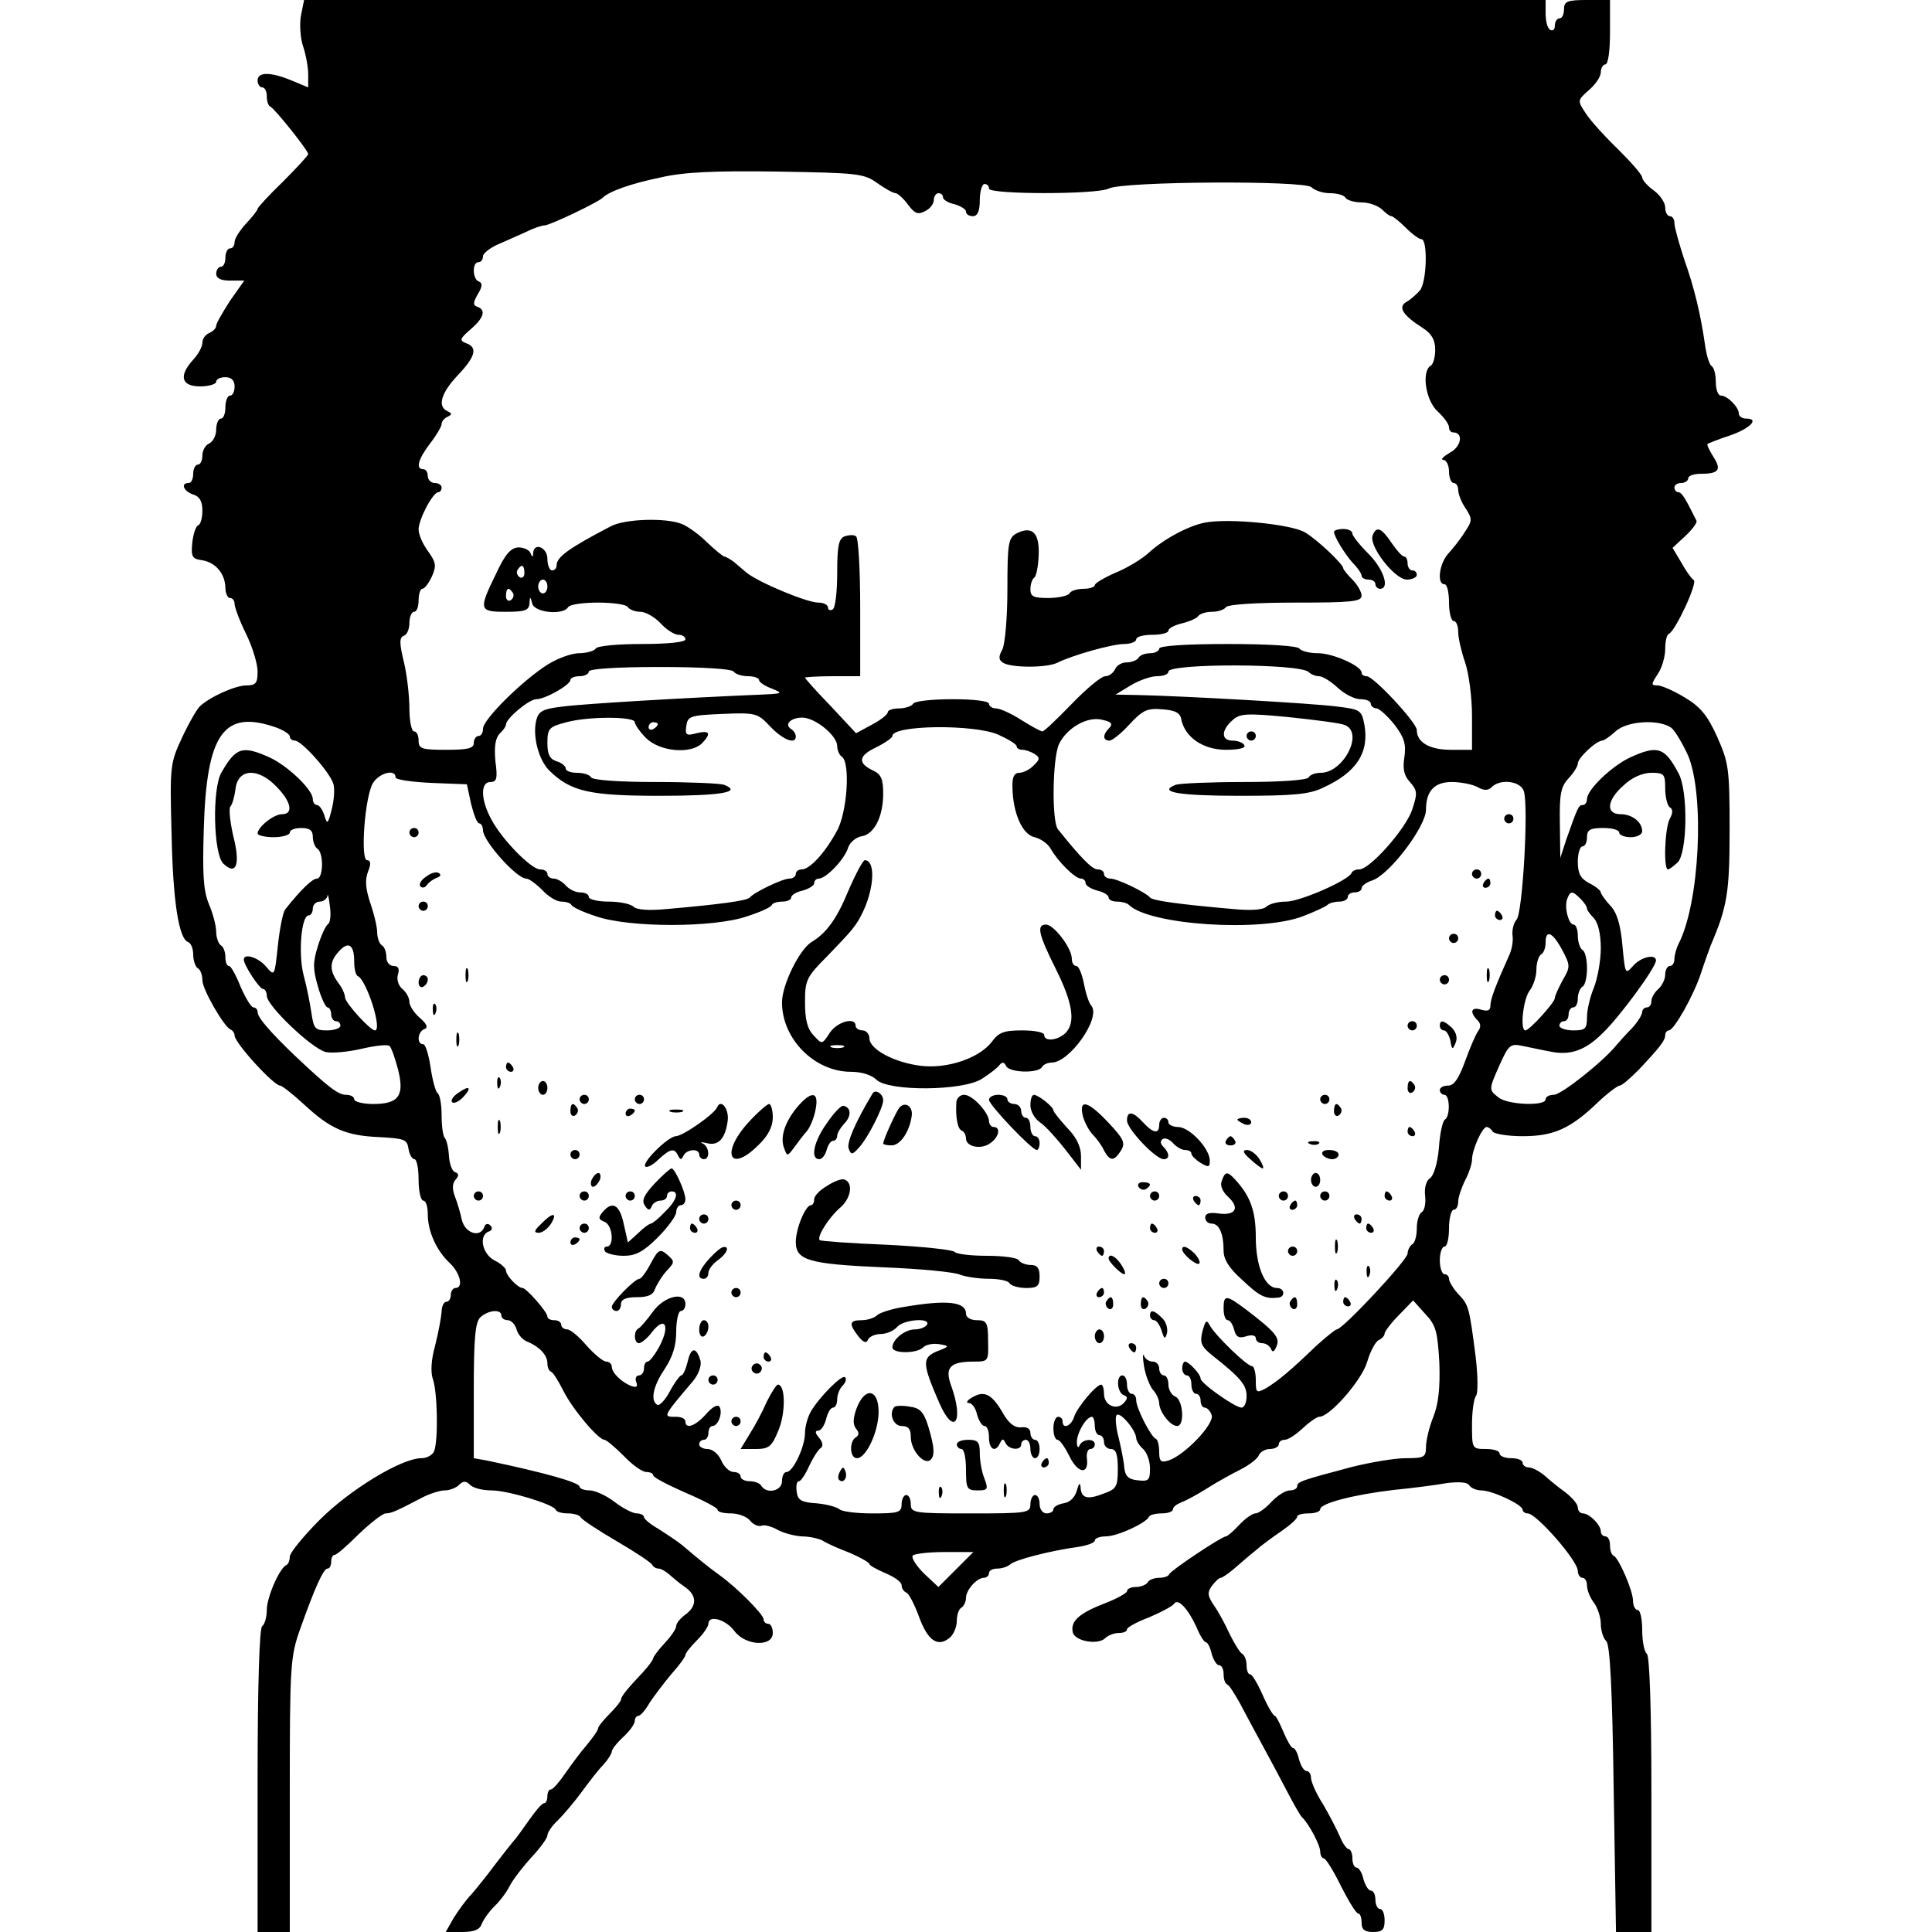 <?xml version="1.0" standalone="no"?>
<!DOCTYPE svg PUBLIC "-//W3C//DTD SVG 20010904//EN"
 "http://www.w3.org/TR/2001/REC-SVG-20010904/DTD/svg10.dtd">
<svg version="1.0" xmlns="http://www.w3.org/2000/svg"
 width="420pt" height="420pt" viewBox="0 0 420 420"
 preserveAspectRatio="xMidYMid meet">
<g transform="translate(0,420) scale(0.1,-0.1)"
fill="#000000" stroke="none">
<path d="M654 4165 c-3 -19 -1 -49 5 -66 6 -18 11 -45 11 -61 l0 -28 -36 15
c-46 19 -74 19 -74 0 0 -8 5 -15 10 -15 6 0 10 -9 10 -19 0 -11 3 -21 8 -23 9
-4 82 -95 82 -103 0 -3 -25 -30 -55 -60 -30 -29 -55 -56 -55 -59 0 -3 -11 -17
-25 -32 -14 -15 -25 -33 -25 -40 0 -8 -4 -14 -10 -14 -5 0 -10 -9 -10 -20 0
-11 -4 -20 -10 -20 -5 0 -10 -7 -10 -15 0 -10 10 -15 30 -15 l31 0 -31 -44
c-16 -25 -30 -49 -30 -54 0 -6 -7 -12 -15 -16 -8 -3 -15 -12 -15 -21 0 -9 -9
-25 -20 -37 -32 -35 -26 -58 15 -58 19 0 35 5 35 10 0 6 9 10 20 10 13 0 20
-7 20 -20 0 -11 -4 -20 -10 -20 -5 0 -10 -11 -10 -25 0 -14 -4 -25 -10 -25 -5
0 -10 -11 -10 -24 0 -13 -7 -26 -15 -30 -8 -3 -15 -15 -15 -26 0 -11 -4 -20
-10 -20 -5 0 -10 -9 -10 -20 0 -11 -4 -20 -10 -20 -18 0 -11 -18 10 -25 14 -4
20 -15 20 -35 0 -16 -4 -30 -9 -32 -5 -1 -11 -19 -13 -38 -3 -31 0 -35 22 -38
29 -5 49 -29 50 -59 0 -13 5 -23 10 -23 6 0 10 -6 10 -13 0 -7 11 -37 25 -65
14 -29 25 -65 25 -82 0 -25 -4 -30 -24 -30 -24 0 -78 -24 -101 -45 -6 -5 -24
-36 -39 -68 -26 -56 -27 -61 -23 -210 3 -149 16 -228 36 -235 6 -2 11 -14 11
-27 0 -13 5 -27 10 -30 6 -3 10 -15 10 -26 0 -20 47 -101 61 -107 5 -2 9 -8 9
-13 0 -16 85 -109 99 -109 4 0 27 -18 52 -41 57 -53 91 -68 164 -71 54 -3 60
-5 63 -25 2 -13 8 -23 13 -23 5 0 9 -20 9 -45 0 -25 5 -45 10 -45 6 0 10 -13
10 -30 0 -37 19 -79 48 -106 23 -22 30 -54 12 -54 -5 0 -10 -7 -10 -15 0 -8
-4 -15 -10 -15 -5 0 -10 -10 -10 -22 -1 -13 -7 -45 -14 -73 -9 -32 -10 -58 -5
-73 10 -27 12 -132 3 -156 -3 -9 -16 -16 -28 -16 -43 0 -155 -68 -221 -134
-36 -36 -65 -72 -65 -80 0 -8 -3 -16 -7 -18 -15 -6 -43 -70 -43 -98 0 -16 -5
-32 -10 -35 -6 -4 -10 -127 -10 -336 l0 -329 35 0 35 0 0 298 c0 284 1 300 23
362 31 87 50 130 59 130 5 0 8 7 8 15 0 8 3 15 8 15 4 0 27 20 52 45 25 24 51
44 58 45 12 0 22 4 79 34 17 9 40 16 50 16 10 0 24 5 31 12 9 9 15 9 24 0 7
-7 27 -12 46 -12 36 0 135 -30 140 -42 2 -5 14 -8 27 -8 13 0 25 -4 27 -8 2
-5 37 -28 78 -52 41 -24 76 -47 78 -52 2 -4 8 -8 14 -8 5 0 15 -6 22 -12 8 -7
23 -20 35 -28 26 -18 27 -41 1 -60 -11 -8 -20 -19 -20 -25 0 -6 -11 -22 -25
-37 -14 -15 -25 -30 -25 -33 0 -3 -10 -17 -22 -30 -34 -36 -48 -53 -48 -60 0
-3 -11 -17 -25 -31 -14 -14 -25 -28 -25 -32 0 -4 -11 -19 -24 -35 -13 -15 -34
-43 -47 -62 -13 -19 -27 -35 -31 -35 -5 0 -8 -7 -8 -15 0 -8 -3 -15 -7 -15 -5
0 -19 -17 -33 -37 -14 -20 -29 -41 -35 -47 -5 -6 -23 -29 -40 -51 -16 -22 -39
-50 -50 -63 -12 -12 -29 -36 -39 -52 l-17 -30 36 0 c25 0 38 5 42 17 4 10 16
27 27 38 12 11 27 31 34 45 7 14 29 42 47 62 19 20 35 42 35 48 0 6 10 21 23
33 12 12 36 40 52 62 16 22 37 49 47 59 10 11 18 24 18 28 0 5 11 19 25 32 14
13 25 28 25 35 0 6 4 11 8 11 4 0 15 12 24 28 10 15 31 43 47 62 17 19 31 38
31 42 0 4 11 18 25 32 14 14 25 30 25 36 0 20 37 10 56 -15 24 -33 84 -36 84
-5 0 11 -4 20 -10 20 -5 0 -10 4 -10 10 0 10 -57 68 -96 96 -25 18 -42 32 -81
65 -11 9 -34 24 -51 35 -18 10 -32 22 -32 26 0 4 -7 8 -16 8 -8 0 -30 11 -48
25 -18 14 -43 25 -54 25 -12 0 -22 4 -22 8 0 9 -73 30 -202 57 l-28 5 0 146
c0 113 3 149 14 160 17 16 46 19 46 4 0 -5 6 -10 14 -10 7 0 16 -9 19 -20 3
-11 13 -23 24 -27 25 -10 43 -29 43 -46 0 -9 3 -17 8 -19 4 -1 16 -20 27 -42
20 -40 76 -106 89 -106 4 0 23 -16 42 -35 18 -19 40 -35 49 -35 8 0 15 -3 15
-7 0 -5 32 -21 70 -38 38 -16 70 -33 70 -37 0 -5 13 -8 29 -8 16 0 34 -7 41
-15 7 -9 18 -14 25 -12 6 3 22 -1 36 -9 13 -7 36 -13 52 -14 15 0 35 -4 45 -9
9 -6 36 -18 60 -27 23 -10 42 -21 42 -24 0 -3 16 -12 35 -20 19 -8 35 -19 35
-26 0 -7 5 -14 10 -16 6 -2 18 -26 28 -53 19 -52 41 -67 67 -45 8 7 15 23 15
36 0 12 4 26 10 29 5 3 10 13 10 21 0 18 24 44 39 44 6 0 11 5 11 10 0 6 8 10
18 10 10 0 22 4 28 9 10 10 88 30 147 38 20 3 37 9 37 14 0 5 11 9 24 9 25 0
88 29 94 43 2 4 15 7 28 7 13 0 24 4 24 9 0 5 8 11 18 15 9 3 35 17 57 31 22
14 55 32 73 41 19 10 36 23 39 31 3 7 14 13 24 13 10 0 19 5 19 10 0 6 6 10
13 10 7 0 24 11 39 25 15 14 31 25 36 25 23 0 92 79 104 119 7 24 19 46 26 48
6 3 12 9 12 14 0 4 14 23 31 40 l31 32 26 -29 c24 -25 27 -39 31 -106 2 -55
-2 -90 -13 -118 -9 -22 -16 -52 -16 -65 0 -23 -4 -25 -44 -25 -24 0 -77 -9
-117 -19 -109 -29 -119 -32 -119 -42 0 -5 -7 -9 -16 -9 -9 0 -27 -11 -40 -25
-13 -14 -28 -25 -35 -25 -6 0 -22 -11 -35 -25 -13 -14 -26 -25 -29 -25 -9 0
-120 -74 -123 -82 -2 -5 -12 -8 -22 -8 -10 0 -22 -4 -25 -10 -3 -5 -15 -10
-26 -10 -10 0 -19 -4 -19 -9 0 -4 -21 -16 -47 -26 -57 -22 -76 -39 -71 -63 4
-20 55 -29 71 -13 6 6 19 11 29 11 10 0 18 3 18 8 0 4 21 16 48 26 26 11 50
24 54 29 8 14 30 -9 49 -50 7 -18 17 -33 20 -33 4 0 10 -11 13 -25 4 -14 11
-25 16 -25 6 0 10 -9 10 -19 0 -11 3 -21 8 -23 4 -1 15 -19 26 -38 10 -19 33
-62 51 -95 18 -33 43 -80 56 -105 13 -25 26 -47 29 -50 15 -14 40 -61 40 -75
0 -8 4 -15 8 -15 4 0 21 -27 37 -60 17 -33 33 -60 38 -60 4 0 7 -9 7 -20 0
-15 7 -20 25 -20 20 0 25 5 25 25 0 14 -4 25 -10 25 -5 0 -10 9 -10 20 0 11
-4 20 -10 20 -5 0 -12 11 -16 25 -3 14 -10 25 -15 25 -5 0 -9 9 -9 20 0 11 -4
20 -8 20 -4 0 -13 12 -19 27 -7 16 -23 47 -37 71 -15 23 -26 49 -26 57 0 8 -4
15 -10 15 -5 0 -12 11 -16 25 -3 14 -9 25 -13 25 -4 0 -13 16 -21 35 -8 19
-16 35 -19 35 -3 0 -15 20 -26 45 -11 25 -23 45 -27 45 -5 0 -8 9 -8 19 0 11
-4 23 -10 26 -5 3 -17 23 -27 43 -9 20 -24 48 -34 62 -14 21 -15 28 -4 43 7 9
15 17 19 17 3 0 16 9 28 19 13 11 33 29 46 39 12 11 38 30 57 43 19 13 35 27
35 32 0 4 11 7 25 7 14 0 25 4 25 9 0 13 74 32 160 42 41 4 94 11 116 15 26 3
44 2 48 -5 4 -6 16 -11 26 -11 24 0 90 -31 90 -42 0 -4 5 -8 11 -8 19 0 109
-103 109 -125 0 -8 5 -15 10 -15 6 0 10 -8 10 -17 0 -10 7 -27 15 -37 8 -11
15 -32 15 -46 0 -14 5 -31 12 -38 8 -8 13 -104 16 -322 l5 -310 38 0 39 0 0
299 c0 189 -4 302 -10 306 -5 3 -10 26 -10 51 0 24 -4 44 -10 44 -5 0 -10 9
-10 20 0 22 -31 93 -42 98 -5 2 -8 12 -8 23 0 10 -4 19 -10 19 -5 0 -10 5 -10
11 0 14 -25 39 -39 39 -6 0 -11 6 -11 13 0 7 -12 21 -26 32 -14 10 -35 27 -46
37 -12 10 -27 18 -35 18 -7 0 -13 5 -13 10 0 6 -11 10 -25 10 -14 0 -25 5 -25
10 0 6 -13 10 -30 10 -30 0 -30 1 -30 53 0 29 4 57 9 63 4 5 4 42 -1 84 -14
109 -15 113 -38 137 -11 12 -20 27 -20 33 0 5 -4 10 -10 10 -5 0 -10 14 -10
30 0 17 5 30 10 30 6 0 10 18 10 40 0 22 5 40 10 40 6 0 10 8 10 18 0 9 7 30
15 46 8 15 15 36 15 45 0 21 22 71 32 71 4 0 10 -5 13 -10 3 -5 33 -10 65 -10
67 0 104 16 164 74 21 20 43 36 47 36 5 0 23 16 41 34 47 50 58 64 58 76 0 5
4 10 8 10 11 0 54 76 70 125 7 22 17 49 21 60 36 84 41 115 41 252 0 132 -2
145 -27 201 -21 47 -37 66 -71 86 -23 14 -50 26 -59 26 -14 0 -14 2 1 25 9 13
16 38 16 54 0 16 3 31 8 33 14 6 63 111 54 117 -5 3 -17 20 -27 38 l-19 32 28
26 c15 14 26 29 24 33 -25 50 -32 62 -40 62 -4 0 -8 5 -8 10 0 6 7 10 15 10 8
0 15 5 15 10 0 6 13 10 28 10 39 0 45 9 26 38 -8 13 -14 25 -12 27 2 1 23 10
48 18 44 15 66 37 36 37 -9 0 -16 5 -16 11 0 14 -25 39 -39 39 -6 0 -11 13
-11 29 0 17 -4 32 -9 35 -5 3 -11 23 -14 43 -10 71 -24 128 -46 190 -11 34
-21 69 -21 78 0 8 -4 15 -10 15 -5 0 -10 8 -10 19 0 10 -11 27 -25 37 -14 10
-25 23 -25 28 0 6 -24 33 -52 61 -29 28 -61 63 -71 79 -18 27 -18 28 7 50 14
12 26 29 26 39 0 9 5 17 10 17 6 0 10 30 10 70 l0 70 -50 0 c-43 0 -50 -3 -50
-20 0 -11 -4 -20 -10 -20 -5 0 -10 -7 -10 -16 0 -8 -4 -12 -10 -9 -6 3 -10 19
-10 36 l0 29 -1350 0 -1349 0 -7 -35z m1253 -363 c17 -12 35 -22 40 -22 4 0
17 -11 27 -25 15 -20 22 -22 37 -14 11 5 19 16 19 24 0 8 5 15 10 15 6 0 10
-4 10 -9 0 -5 11 -12 25 -15 14 -4 25 -11 25 -16 0 -6 7 -10 15 -10 10 0 15
11 15 35 0 19 5 35 10 35 6 0 10 -4 10 -10 0 -13 235 -13 260 0 30 16 426 18
441 3 7 -7 25 -13 40 -13 15 0 31 -4 34 -10 3 -5 19 -10 35 -10 16 0 35 -7 44
-15 8 -8 17 -15 21 -15 3 0 17 -11 31 -25 14 -14 29 -25 34 -25 14 0 12 -92
-3 -111 -7 -8 -20 -20 -29 -25 -20 -11 -9 -29 35 -57 19 -12 27 -26 27 -47 0
-16 -4 -32 -10 -35 -20 -13 -11 -75 15 -99 14 -13 25 -28 25 -35 0 -6 4 -11 9
-11 23 0 18 -31 -7 -44 -15 -9 -21 -15 -14 -16 6 0 12 -11 12 -25 0 -14 5 -25
10 -25 6 0 10 -7 10 -15 0 -9 7 -27 16 -40 15 -23 15 -27 -2 -52 -9 -15 -26
-36 -36 -47 -19 -21 -25 -66 -8 -66 6 0 10 -18 10 -40 0 -22 5 -40 10 -40 6 0
10 -11 10 -24 0 -13 7 -43 15 -66 8 -23 15 -76 15 -116 l0 -74 -46 0 c-46 0
-74 16 -74 43 0 16 -94 117 -109 117 -6 0 -11 3 -11 8 0 14 -62 42 -95 42 -19
0 -37 5 -40 10 -4 6 -67 10 -156 10 -93 0 -149 -4 -149 -10 0 -5 -9 -10 -19
-10 -11 0 -23 -4 -26 -10 -3 -5 -15 -10 -26 -10 -11 0 -22 -7 -25 -15 -4 -8
-13 -15 -21 -15 -9 0 -41 -27 -73 -60 -32 -33 -60 -60 -64 -60 -3 0 -24 11
-46 25 -22 14 -46 25 -55 25 -8 0 -15 5 -15 10 0 6 -33 10 -79 10 -44 0 -83
-4 -86 -10 -3 -5 -17 -10 -31 -10 -13 0 -24 -4 -24 -8 0 -5 -15 -17 -34 -27
l-35 -19 -55 59 c-31 32 -56 60 -56 62 0 1 27 3 60 3 l60 0 0 149 c0 83 -4
152 -9 155 -5 4 -16 3 -25 0 -13 -5 -16 -22 -16 -79 0 -41 -4 -77 -10 -80 -5
-3 -10 -1 -10 4 0 6 -9 11 -21 11 -25 0 -130 44 -156 65 -7 6 -19 16 -27 23
-8 6 -18 12 -21 12 -3 0 -20 14 -38 31 -17 17 -42 35 -55 40 -35 14 -124 11
-154 -5 -92 -48 -118 -67 -118 -85 0 -6 -4 -11 -10 -11 -5 0 -10 11 -10 25 0
25 -29 37 -31 13 0 -10 -2 -10 -6 0 -2 6 -14 12 -26 12 -17 -1 -29 -15 -49
-58 -38 -78 -37 -82 22 -82 41 0 50 3 51 18 1 16 2 16 6 0 5 -20 67 -26 78 -8
3 6 33 10 65 10 32 0 62 -4 65 -10 3 -5 16 -10 27 -10 11 0 31 -11 44 -25 13
-14 30 -25 39 -25 8 0 15 -4 15 -10 0 -6 -38 -10 -94 -10 -53 0 -98 -4 -101
-10 -3 -5 -20 -10 -36 -10 -16 0 -47 -11 -69 -25 -55 -35 -140 -119 -140 -139
0 -9 -4 -16 -10 -16 -5 0 -10 -7 -10 -15 0 -12 -13 -15 -60 -15 -53 0 -60 2
-60 20 0 11 -4 20 -10 20 -5 0 -10 22 -10 49 0 27 -5 73 -12 102 -10 41 -10
53 0 57 7 2 12 15 12 28 0 13 5 24 10 24 6 0 10 11 10 25 0 14 4 25 8 25 5 0
14 12 21 27 10 23 9 30 -8 54 -12 16 -21 37 -21 48 0 22 31 81 43 81 4 0 7 5
7 10 0 6 -7 10 -15 10 -8 0 -15 7 -15 15 0 8 -4 15 -10 15 -17 0 -11 22 15 56
14 18 25 37 25 42 0 6 6 13 13 16 10 5 10 7 0 12 -23 10 -14 40 22 78 39 41
44 61 18 70 -15 6 -13 10 10 30 29 25 34 42 15 49 -10 3 -10 9 1 28 10 16 10
24 2 27 -14 5 -15 42 -1 42 6 0 10 6 10 13 0 6 15 18 33 26 17 7 45 20 61 27
16 8 34 14 40 14 11 0 116 50 126 60 14 14 62 31 125 44 51 12 119 15 255 13
174 -3 188 -4 217 -25z m-767 -848 c0 -8 -5 -12 -10 -9 -6 4 -8 11 -5 16 9 14
15 11 15 -7z m50 -29 c0 -8 -4 -15 -10 -15 -5 0 -10 7 -10 15 0 8 5 15 10 15
6 0 10 -7 10 -15z m-75 -14 c3 -5 1 -12 -5 -16 -5 -3 -10 1 -10 9 0 18 6 21
15 7z m1730 -172 c5 -5 15 -9 22 -9 8 0 26 -11 41 -25 15 -14 37 -25 49 -25
13 0 23 -4 23 -10 0 -5 6 -10 13 -10 6 -1 24 -17 39 -36 21 -28 25 -42 21 -70
-4 -25 -1 -40 12 -54 16 -18 17 -24 5 -60 -14 -42 -92 -130 -115 -130 -8 0
-15 -3 -17 -8 -7 -16 -112 -62 -142 -62 -18 0 -37 -5 -43 -11 -7 -7 -34 -9
-74 -5 -114 10 -174 18 -179 25 -9 11 -71 41 -86 41 -8 0 -14 5 -14 10 0 6 -6
10 -14 10 -12 0 -37 26 -86 87 -14 17 -12 154 2 185 17 36 63 62 95 53 19 -4
23 -9 14 -18 -14 -14 -14 -27 1 -27 6 0 26 16 44 36 28 30 38 35 71 32 28 -2
39 -8 41 -22 8 -39 48 -66 97 -66 28 0 44 4 40 10 -3 6 -15 10 -26 10 -24 0
-25 22 0 44 16 15 30 16 123 7 57 -6 112 -13 121 -17 43 -16 -2 -104 -52 -104
-11 0 -23 -4 -26 -10 -4 -6 -61 -10 -140 -10 -73 0 -140 -3 -149 -6 -41 -16 7
-24 139 -24 116 0 152 3 182 18 72 33 100 76 89 137 -6 31 -9 33 -59 39 -52 7
-336 23 -432 25 l-50 1 33 20 c18 11 44 20 57 20 14 0 25 4 25 10 0 18 285 18
305 -1z m-1250 1 c3 -5 17 -10 31 -10 13 0 24 -4 24 -8 0 -5 12 -13 28 -19 25
-10 24 -11 -23 -13 -167 -7 -387 -20 -432 -26 -43 -5 -52 -10 -57 -29 -9 -35
5 -87 28 -110 47 -46 88 -55 241 -55 132 0 180 8 139 24 -9 3 -76 6 -149 6
-79 0 -136 4 -140 10 -3 6 -17 10 -31 10 -13 0 -24 4 -24 9 0 5 -9 13 -20 16
-15 5 -20 15 -20 40 0 31 4 35 38 44 47 14 152 14 152 1 0 -5 11 -21 25 -35
30 -29 96 -35 121 -11 21 22 17 29 -12 22 -22 -6 -25 -4 -22 16 3 21 8 23 78
26 73 3 77 2 105 -28 28 -29 55 -39 55 -21 0 6 -5 13 -10 16 -16 10 -1 25 24
25 28 0 76 -39 76 -62 0 -9 5 -20 10 -23 19 -12 12 -122 -11 -162 -26 -48 -59
-83 -76 -83 -7 0 -13 -4 -13 -10 0 -5 -6 -10 -14 -10 -15 0 -77 -30 -86 -41
-5 -7 -65 -15 -179 -25 -40 -4 -67 -2 -74 5 -6 6 -30 11 -54 11 -24 0 -43 5
-43 10 0 6 -8 10 -19 10 -10 0 -24 7 -31 15 -7 8 -19 15 -26 15 -8 0 -14 5
-14 10 0 6 -7 10 -16 10 -19 0 -83 65 -106 109 -23 42 -24 81 -2 81 14 0 16 8
11 45 -3 32 0 50 9 60 8 7 14 16 14 20 0 13 50 55 66 55 19 0 74 31 74 42 0 4
9 8 20 8 11 0 20 5 20 10 0 6 58 10 154 10 93 0 157 -4 161 -10z m-996 -121
c17 -6 31 -15 31 -20 0 -5 5 -9 11 -9 15 0 78 -71 84 -95 3 -11 1 -36 -4 -55
-8 -32 -10 -33 -16 -12 -4 12 -11 22 -16 22 -5 0 -9 6 -9 13 0 20 -53 71 -93
90 -60 27 -74 23 -106 -33 -20 -36 -17 -175 4 -197 29 -28 38 -2 22 60 -7 31
-10 60 -6 64 4 4 9 22 11 38 5 44 48 47 88 6 33 -33 39 -61 13 -61 -18 0 -53
-28 -53 -42 0 -4 16 -8 35 -8 19 0 35 5 35 10 0 6 11 10 25 10 18 0 25 -5 25
-19 0 -11 5 -23 10 -26 14 -9 13 -65 -1 -65 -10 0 -35 -24 -69 -67 -5 -6 -12
-42 -16 -79 -7 -66 -7 -67 -25 -46 -16 20 -49 31 -49 16 0 -12 34 -64 42 -64
4 0 8 -7 8 -15 0 -21 97 -114 128 -122 13 -3 48 0 78 7 30 7 57 10 61 6 4 -4
12 -27 18 -50 15 -58 2 -76 -54 -76 -22 0 -41 5 -41 10 0 6 -8 10 -18 10 -17
0 -39 17 -113 87 -52 50 -79 81 -79 93 0 5 -4 10 -9 10 -5 0 -17 20 -28 45
-10 25 -21 45 -25 45 -5 0 -8 9 -8 19 0 11 -4 23 -10 26 -5 3 -10 17 -10 29 0
13 -7 40 -16 61 -12 29 -14 65 -11 163 6 207 43 260 156 221z m831 7 c0 -3 -4
-8 -10 -11 -5 -3 -10 -1 -10 4 0 6 5 11 10 11 6 0 10 -2 10 -4z m2203 -8 c9
-7 25 -35 37 -61 36 -87 25 -320 -21 -409 -5 -10 -9 -25 -9 -33 0 -8 -4 -15
-10 -15 -5 0 -10 -8 -10 -19 0 -10 -7 -24 -15 -31 -8 -7 -15 -19 -15 -26 0 -8
-4 -14 -10 -14 -5 0 -10 -5 -10 -10 0 -6 -10 -22 -22 -35 -13 -13 -28 -30 -34
-37 -29 -36 -120 -108 -136 -108 -10 0 -18 -4 -18 -10 0 -15 -82 -12 -102 4
-22 17 -22 17 3 73 19 42 23 45 50 39 16 -3 42 -9 59 -12 43 -9 76 2 114 40
36 34 116 143 116 158 0 15 -33 8 -50 -12 -17 -19 -17 -18 -23 45 -4 45 -12
72 -27 87 -11 12 -20 25 -20 28 0 4 -11 13 -25 20 -19 10 -25 21 -25 47 0 18
5 33 10 33 6 0 10 9 10 20 0 16 7 20 35 20 19 0 35 -4 35 -10 0 -5 11 -10 25
-10 14 0 25 6 25 13 0 20 -22 37 -47 37 -33 0 -30 31 7 63 18 17 41 27 60 27
28 0 30 -3 30 -34 0 -19 5 -38 10 -41 7 -4 7 -12 0 -25 -11 -20 -14 -110 -4
-110 3 0 12 7 21 15 21 21 23 152 3 192 -31 59 -46 64 -107 36 -40 -19 -93
-70 -93 -90 0 -7 -4 -13 -9 -13 -9 0 -11 -4 -36 -75 l-13 -40 -1 76 c-1 62 2
79 19 97 11 12 20 26 20 32 0 12 39 49 53 50 4 0 17 9 29 20 25 23 94 27 121
8z m-1463 -15 c22 -10 40 -21 40 -25 0 -5 6 -8 13 -8 6 0 18 -4 26 -9 12 -8
12 -12 -2 -25 -8 -9 -23 -16 -31 -16 -11 0 -16 -9 -15 -32 1 -55 21 -102 48
-108 13 -3 29 -14 35 -25 16 -28 53 -65 66 -65 5 0 10 -4 10 -10 0 -5 11 -12
25 -16 14 -3 25 -10 25 -15 0 -5 8 -9 18 -9 10 0 22 -3 26 -7 44 -44 286 -60
378 -25 26 10 50 21 54 25 4 4 16 7 26 7 10 0 18 5 18 10 0 6 7 10 15 10 8 0
15 4 15 9 0 5 10 13 23 17 37 12 117 117 117 154 0 40 18 60 56 60 19 0 45 -5
56 -11 14 -8 23 -8 31 0 19 19 64 13 70 -10 10 -36 -3 -263 -16 -278 -7 -8
-10 -23 -9 -34 2 -11 -1 -29 -6 -41 -31 -69 -42 -98 -42 -112 0 -11 -6 -13
-20 -9 -22 7 -26 -5 -8 -23 7 -7 8 -15 1 -24 -5 -7 -18 -37 -28 -65 -14 -38
-24 -53 -37 -53 -10 0 -18 -4 -18 -10 0 -5 5 -10 10 -10 12 0 13 -47 1 -54 -5
-3 -11 -31 -13 -62 -3 -33 -11 -59 -19 -65 -8 -5 -13 -20 -11 -38 2 -16 -1
-32 -7 -36 -6 -3 -11 -19 -11 -35 0 -16 -4 -32 -10 -35 -5 -3 -10 -13 -10 -20
0 -14 -141 -165 -154 -165 -3 0 -24 -17 -46 -37 -56 -54 -83 -76 -108 -91 -21
-11 -22 -10 -22 18 0 16 -4 30 -8 30 -11 0 -78 65 -91 87 -8 15 -10 14 -17
-11 -6 -25 -3 -33 22 -53 61 -48 74 -64 74 -88 0 -14 -5 -25 -11 -25 -14 0
-89 53 -89 63 0 10 -26 37 -34 37 -3 0 -6 -7 -6 -15 0 -8 5 -15 10 -15 6 0 10
-9 10 -20 0 -11 5 -20 10 -20 6 0 10 -7 10 -15 0 -8 4 -15 9 -15 5 0 12 -7 15
-16 7 -19 -59 -88 -94 -99 -16 -5 -20 -2 -20 18 0 14 -3 27 -7 29 -11 4 -43
67 -43 84 0 8 -4 14 -10 14 -5 0 -10 9 -10 20 0 11 -4 20 -10 20 -14 0 -12
-37 3 -43 9 -3 9 -7 0 -17 -16 -17 -43 -5 -43 20 0 11 -3 20 -6 20 -11 0 -52
-49 -59 -70 -6 -20 -25 -28 -25 -10 0 6 -4 10 -10 10 -5 0 -10 -11 -10 -25 0
-14 4 -25 9 -25 5 0 16 -16 26 -36 18 -37 42 -41 38 -5 -2 11 2 21 7 21 6 0
10 5 10 10 0 14 -27 12 -33 -2 -3 -7 -6 -4 -6 7 0 20 20 55 33 55 3 0 6 -9 6
-20 0 -11 5 -20 10 -20 6 0 10 -7 10 -15 0 -8 7 -15 15 -15 11 0 15 -11 15
-43 0 -39 -3 -44 -31 -54 -36 -14 -49 -10 -50 15 -1 10 -4 7 -8 -8 -4 -15 -15
-26 -29 -28 -12 -2 -22 -8 -22 -13 0 -5 -7 -9 -15 -9 -8 0 -15 9 -15 20 0 11
-4 20 -10 20 -5 0 -10 -9 -10 -20 0 -19 -7 -20 -130 -20 -123 0 -130 1 -130
20 0 11 -4 20 -10 20 -5 0 -10 -9 -10 -20 0 -18 -7 -20 -63 -20 -35 0 -67 4
-72 9 -6 5 -28 11 -50 13 -33 2 -41 7 -43 25 -2 13 0 23 5 23 4 0 14 15 22 33
8 17 19 35 25 39 6 4 5 12 -3 22 -9 10 -10 16 -2 16 6 0 13 11 17 25 3 14 10
25 15 25 5 0 9 8 9 18 0 10 5 23 12 30 6 6 9 14 5 18 -6 7 -55 -42 -74 -74 -7
-12 -13 -33 -13 -47 0 -30 -26 -85 -40 -85 -6 0 -10 -9 -10 -20 0 -21 -33 -29
-45 -10 -3 6 -15 10 -26 10 -10 0 -19 5 -19 10 0 6 -7 10 -15 10 -9 0 -21 11
-27 25 -6 14 -19 25 -30 25 -10 0 -18 5 -18 10 0 6 5 10 10 10 6 0 10 7 10 15
0 8 4 15 9 15 12 0 23 29 15 42 -4 6 -16 -1 -29 -16 -23 -26 -45 -34 -45 -16
0 6 -9 10 -20 10 -29 0 -31 -2 36 77 12 14 19 33 17 44 -9 32 -21 31 -28 -1
-4 -16 -10 -30 -14 -30 -3 0 -15 -16 -25 -35 -10 -19 -23 -32 -27 -29 -16 9
-9 41 16 78 17 26 25 50 25 81 0 25 5 45 10 45 6 0 10 7 10 15 0 29 -47 17
-71 -17 -13 -18 -27 -34 -31 -36 -11 -5 -10 -32 1 -32 5 0 19 11 29 25 28 35
39 13 16 -31 -10 -19 -22 -34 -26 -34 -5 0 -8 -7 -8 -15 0 -8 -5 -15 -11 -15
-6 0 -9 -7 -6 -14 4 -11 1 -13 -11 -9 -22 9 -42 29 -42 42 0 6 -6 11 -12 11
-7 0 -26 16 -43 35 -16 19 -35 35 -42 35 -7 0 -13 5 -13 10 0 6 -7 10 -15 10
-8 0 -15 3 -15 8 0 10 -46 62 -54 62 -10 0 -36 27 -36 38 0 5 -11 15 -25 22
-27 14 -35 55 -12 63 7 2 8 8 3 13 -5 5 -11 4 -13 -3 -9 -25 -42 -14 -49 15
-3 15 -10 38 -15 51 -6 15 -6 28 1 36 8 9 8 14 -1 17 -6 2 -12 18 -13 35 -1
17 -5 35 -9 39 -4 4 -7 27 -7 50 0 24 -4 45 -9 48 -4 3 -11 28 -15 56 -4 27
-11 50 -16 50 -15 0 -12 28 3 33 8 3 5 11 -10 24 -13 11 -23 27 -23 35 0 9 -7
21 -15 28 -9 7 -13 21 -10 31 4 13 1 19 -9 19 -9 0 -16 8 -16 19 0 11 -4 23
-10 26 -5 3 -10 16 -10 28 0 12 -7 41 -15 64 -10 30 -12 50 -5 68 7 17 6 25
-2 25 -15 0 -5 139 13 168 14 22 49 31 49 12 0 -5 35 -10 78 -12 l77 -3 9 -42
c6 -24 13 -43 18 -43 4 0 8 -7 8 -15 0 -23 73 -105 94 -105 6 0 22 -12 35 -25
13 -14 31 -25 41 -25 10 0 20 -3 22 -7 2 -5 26 -16 54 -25 72 -25 256 -25 328
0 28 9 53 20 54 25 2 4 12 7 23 7 10 0 19 4 19 9 0 5 11 12 25 15 14 4 25 11
25 16 0 6 5 10 10 10 16 0 57 43 64 68 4 11 17 22 29 24 27 4 47 42 47 93 0
32 -5 42 -22 50 -34 16 -32 32 6 50 20 10 36 21 36 25 0 24 177 26 230 3z
m-1457 -412 c-5 -3 -15 -25 -22 -48 -11 -35 -11 -49 0 -87 7 -25 17 -46 21
-46 4 0 8 -7 8 -15 0 -8 5 -15 10 -15 6 0 10 -4 10 -10 0 -5 -13 -10 -29 -10
-26 0 -29 4 -34 38 -3 20 -10 57 -17 82 -12 47 -5 130 11 130 5 0 9 7 9 15 0
8 7 15 15 15 8 0 16 6 17 13 0 6 3 -3 5 -22 3 -19 1 -37 -4 -40z m2723 55 c8
-8 14 -17 14 -21 0 -4 7 -13 15 -21 9 -10 15 -34 15 -65 0 -27 -7 -66 -15 -86
-8 -19 -15 -48 -15 -64 0 -26 -4 -29 -30 -29 -16 0 -30 5 -30 10 0 6 5 10 10
10 6 0 10 7 10 15 0 8 5 15 10 15 6 0 10 9 10 19 0 11 5 23 10 26 6 3 10 21
10 40 0 19 -4 37 -10 40 -5 3 -10 17 -10 31 0 13 -4 24 -9 24 -11 0 -21 38
-14 56 7 18 11 18 29 0z m-40 -111 c18 -34 18 -37 1 -66 -9 -17 -17 -34 -17
-39 0 -9 -55 -70 -64 -70 -12 0 -5 67 9 86 8 10 15 31 15 46 0 15 5 30 10 33
6 3 10 15 10 26 0 29 15 23 36 -16z m-2626 -25 c0 -15 3 -30 8 -32 19 -9 54
-118 37 -118 -10 0 -65 60 -65 72 0 7 -7 22 -15 32 -19 26 -19 45 1 67 21 24
34 16 34 -21z m1700 -1036 c0 -6 7 -17 15 -24 8 -7 15 -26 15 -42 0 -26 -3
-29 -27 -26 -20 2 -27 9 -29 28 -1 14 -7 43 -12 64 -6 22 -8 44 -5 49 6 11 42
-31 43 -49z m-392 -286 l-38 -38 -31 29 c-17 17 -28 34 -25 39 2 4 34 8 69 8
l63 0 -38 -38z"/>
<path d="M2620 3064 c-37 -7 -90 -36 -122 -65 -15 -14 -48 -34 -73 -44 -25
-11 -45 -23 -45 -27 0 -4 -11 -8 -24 -8 -14 0 -28 -4 -31 -10 -3 -5 -24 -10
-46 -10 -32 0 -39 3 -39 19 0 11 4 22 8 25 5 3 9 25 10 49 2 49 -14 65 -49 47
-17 -10 -19 -22 -19 -121 0 -61 -5 -119 -11 -131 -9 -16 -8 -23 2 -29 18 -11
94 -11 117 0 34 17 120 41 146 41 14 0 26 5 26 10 0 6 16 10 35 10 19 0 35 4
35 9 0 5 13 12 30 16 16 4 32 11 35 16 4 5 17 9 30 9 13 0 27 5 30 10 4 6 65
10 151 10 121 0 144 2 144 15 0 8 -9 24 -20 35 -11 11 -20 22 -20 25 0 8 -54
60 -82 77 -27 18 -166 32 -218 22z"/>
<path d="M2900 3044 c0 -10 23 -48 41 -68 11 -11 19 -23 19 -28 0 -4 7 -8 15
-8 8 0 15 -4 15 -10 0 -5 5 -10 10 -10 22 0 8 43 -25 76 -19 19 -35 39 -35 44
0 6 -9 10 -20 10 -11 0 -20 -3 -20 -6z"/>
<path d="M2984 3036 c-9 -22 47 -95 74 -96 12 0 22 5 22 10 0 6 -4 10 -10 10
-5 0 -10 7 -10 15 0 8 -3 15 -7 15 -5 0 -17 14 -28 30 -22 33 -33 37 -41 16z"/>
<path d="M2710 2600 c0 -5 5 -10 10 -10 6 0 10 5 10 10 0 6 -4 10 -10 10 -5 0
-10 -4 -10 -10z"/>
<path d="M3270 2420 c0 -5 5 -10 10 -10 6 0 10 5 10 10 0 6 -4 10 -10 10 -5 0
-10 -4 -10 -10z"/>
<path d="M890 2390 c0 -5 5 -10 10 -10 6 0 10 5 10 10 0 6 -4 10 -10 10 -5 0
-10 -4 -10 -10z"/>
<path d="M1844 2263 c-25 -61 -48 -92 -80 -111 -26 -16 -64 -93 -64 -131 0
-80 71 -151 150 -151 23 0 45 -7 55 -17 26 -26 189 -25 230 2 17 11 34 24 38
30 6 7 10 6 14 -2 6 -15 69 -17 78 -3 3 6 13 10 21 10 39 0 107 96 87 123 -6
6 -13 29 -17 50 -4 20 -11 37 -16 37 -6 0 -10 7 -10 16 0 23 -39 74 -56 74
-21 0 -17 -20 21 -96 37 -74 44 -117 21 -140 -17 -16 -46 -19 -46 -4 0 6 -21
10 -48 10 -39 0 -51 -4 -66 -25 -27 -35 -96 -59 -154 -52 -58 7 -112 36 -112
60 0 9 -7 17 -15 17 -8 0 -15 5 -15 10 0 20 -40 9 -56 -15 -17 -26 -17 -26
-35 -6 -14 14 -19 35 -19 72 0 48 3 55 48 100 56 58 64 67 79 99 24 52 26 110
3 110 -4 0 -20 -30 -36 -67z m-11 -340 c-7 -2 -19 -2 -25 0 -7 3 -2 5 12 5 14
0 19 -2 13 -5z"/>
<path d="M926 2294 c-11 -7 -16 -17 -12 -21 4 -4 10 -3 14 3 4 6 14 13 22 16
7 2 10 7 4 10 -5 4 -18 0 -28 -8z"/>
<path d="M3200 2300 c0 -5 5 -10 10 -10 6 0 10 5 10 10 0 6 -4 10 -10 10 -5 0
-10 -4 -10 -10z"/>
<path d="M3225 2280 c-3 -5 -1 -10 4 -10 6 0 11 5 11 10 0 6 -2 10 -4 10 -3 0
-8 -4 -11 -10z"/>
<path d="M910 2230 c0 -5 5 -10 10 -10 6 0 10 5 10 10 0 6 -4 10 -10 10 -5 0
-10 -4 -10 -10z"/>
<path d="M3250 2210 c0 -5 5 -10 11 -10 5 0 7 5 4 10 -3 6 -8 10 -11 10 -2 0
-4 -4 -4 -10z"/>
<path d="M3150 2160 c0 -5 5 -10 10 -10 6 0 10 5 10 10 0 6 -4 10 -10 10 -5 0
-10 -4 -10 -10z"/>
<path d="M1012 2080 c0 -14 2 -19 5 -12 2 6 2 18 0 25 -3 6 -5 1 -5 -13z"/>
<path d="M3232 2080 c0 -14 2 -19 5 -12 2 6 2 18 0 25 -3 6 -5 1 -5 -13z"/>
<path d="M910 2064 c0 -8 5 -12 10 -9 6 3 10 10 10 16 0 5 -4 9 -10 9 -5 0
-10 -7 -10 -16z"/>
<path d="M3130 2070 c0 -5 5 -10 10 -10 6 0 10 5 10 10 0 6 -4 10 -10 10 -5 0
-10 -4 -10 -10z"/>
<path d="M941 2004 c0 -11 3 -14 6 -6 3 7 2 16 -1 19 -3 4 -6 -2 -5 -13z"/>
<path d="M3060 1970 c0 -5 5 -10 10 -10 6 0 10 5 10 10 0 6 -4 10 -10 10 -5 0
-10 -4 -10 -10z"/>
<path d="M3130 1970 c0 -5 4 -10 9 -10 5 0 11 -10 14 -22 3 -20 5 -21 11 -6 5
11 2 23 -7 33 -18 17 -27 19 -27 5z"/>
<path d="M992 1940 c0 -14 2 -19 5 -12 2 6 2 18 0 25 -3 6 -5 1 -5 -13z"/>
<path d="M1100 1880 c0 -5 5 -10 11 -10 5 0 7 5 4 10 -3 6 -8 10 -11 10 -2 0
-4 -4 -4 -10z"/>
<path d="M1081 1844 c0 -11 3 -14 6 -6 3 7 2 16 -1 19 -3 4 -6 -2 -5 -13z"/>
<path d="M1170 1835 c0 -8 5 -15 10 -15 6 0 10 7 10 15 0 8 -4 15 -10 15 -5 0
-10 -7 -10 -15z"/>
<path d="M3060 1834 c0 -8 5 -12 10 -9 6 4 8 11 5 16 -9 14 -15 11 -15 -7z"/>
<path d="M996 1824 c-11 -7 -17 -17 -13 -20 3 -4 14 1 23 10 21 22 15 28 -10
10z"/>
<path d="M1897 1823 c-38 -63 -57 -108 -52 -120 5 -14 8 -14 23 3 19 21 52 86
52 102 0 14 -17 25 -23 15z"/>
<path d="M1260 1810 c0 -5 5 -10 10 -10 6 0 10 5 10 10 0 6 -4 10 -10 10 -5 0
-10 -4 -10 -10z"/>
<path d="M1380 1810 c0 -5 5 -10 10 -10 6 0 10 5 10 10 0 6 -4 10 -10 10 -5 0
-10 -4 -10 -10z"/>
<path d="M1732 1792 c-26 -32 -37 -65 -27 -89 6 -17 7 -17 21 2 8 11 20 27 28
36 7 8 16 30 19 47 8 40 -9 42 -41 4z"/>
<path d="M2079 1803 c-2 -33 3 -58 12 -61 5 -2 9 -10 9 -17 0 -18 33 -25 53
-10 19 13 23 35 7 35 -5 0 -10 6 -10 13 -1 19 -36 57 -54 57 -9 0 -17 -8 -17
-17z"/>
<path d="M2150 1809 c0 -11 93 -109 104 -109 3 0 6 7 6 15 0 8 -4 15 -10 15
-5 0 -10 9 -10 20 0 11 -4 20 -10 20 -5 0 -10 7 -10 15 0 8 -7 15 -15 15 -8 0
-15 5 -15 10 0 6 -9 10 -20 10 -11 0 -20 -5 -20 -11z"/>
<path d="M2240 1797 c0 -12 9 -29 21 -37 12 -8 36 -35 55 -59 l34 -44 0 30 c0
20 -10 41 -30 61 -16 18 -30 35 -30 38 0 8 -32 33 -42 34 -5 0 -8 -10 -8 -23z"/>
<path d="M2870 1810 c0 -5 5 -10 10 -10 6 0 10 5 10 10 0 6 -4 10 -10 10 -5 0
-10 -4 -10 -10z"/>
<path d="M1240 1784 c0 -8 5 -12 10 -9 6 4 8 11 5 16 -9 14 -15 11 -15 -7z"/>
<path d="M1559 1793 c-6 -15 -75 -63 -90 -63 -17 -1 -75 -58 -66 -66 3 -3 16
3 28 15 26 24 35 26 43 9 5 -10 7 -10 12 0 7 14 34 16 34 2 0 -5 5 -10 10 -10
14 0 12 27 -2 34 -7 3 -4 4 8 1 26 -7 41 10 46 49 3 26 -15 48 -23 29z"/>
<path d="M1627 1760 c-61 -67 -41 -112 22 -49 21 20 31 40 31 60 0 16 -4 29
-8 29 -4 0 -25 -18 -45 -40z"/>
<path d="M1798 1759 c-29 -40 -37 -79 -17 -79 6 0 13 9 16 20 3 11 9 20 14 20
5 0 9 5 9 11 0 6 7 17 15 26 16 16 16 35 -1 39 -5 2 -21 -15 -36 -37z"/>
<path d="M1956 1793 c-7 -7 -36 -71 -36 -79 0 -2 8 -4 18 -4 19 0 39 29 44 64
3 20 -13 32 -26 19z"/>
<path d="M2354 1774 c4 -15 14 -33 22 -41 8 -8 19 -23 24 -34 13 -24 22 -24
37 0 10 16 6 25 -27 60 -45 48 -65 53 -56 15z"/>
<path d="M2900 1784 c0 -8 5 -12 10 -9 6 4 8 11 5 16 -9 14 -15 11 -15 -7z"/>
<path d="M1360 1779 c0 -5 5 -7 10 -4 6 3 10 8 10 11 0 2 -4 4 -10 4 -5 0 -10
-5 -10 -11z"/>
<path d="M1458 1783 c6 -2 18 -2 25 0 6 3 1 5 -13 5 -14 0 -19 -2 -12 -5z"/>
<path d="M2450 1764 c0 -18 62 -84 80 -84 13 0 13 13 -1 27 -7 7 -7 13 -1 17
5 3 15 -1 22 -9 7 -8 19 -15 26 -15 8 0 14 -3 14 -8 0 -4 9 -13 20 -20 17 -10
20 -10 20 5 0 26 -44 73 -69 73 -11 0 -21 5 -21 10 0 6 -4 10 -10 10 -5 0 -10
-7 -10 -15 0 -21 -13 -19 -35 5 -22 24 -35 26 -35 4z"/>
<path d="M1082 1750 c0 -14 2 -19 5 -12 2 6 2 18 0 25 -3 6 -5 1 -5 -13z"/>
<path d="M2690 1766 c0 -2 7 -6 15 -10 8 -3 15 -1 15 4 0 6 -7 10 -15 10 -8 0
-15 -2 -15 -4z"/>
<path d="M3060 1740 c0 -5 5 -10 11 -10 5 0 7 5 4 10 -3 6 -8 10 -11 10 -2 0
-4 -4 -4 -10z"/>
<path d="M2665 1720 c-3 -5 1 -10 10 -10 9 0 13 5 10 10 -3 6 -8 10 -10 10 -2
0 -7 -4 -10 -10z"/>
<path d="M2848 1713 c7 -3 16 -2 19 1 4 3 -2 6 -13 5 -11 0 -14 -3 -6 -6z"/>
<path d="M1240 1690 c0 -5 5 -10 10 -10 6 0 10 5 10 10 0 6 -4 10 -10 10 -5 0
-10 -4 -10 -10z"/>
<path d="M2718 1680 c12 -11 24 -20 27 -20 3 0 0 9 -7 20 -7 11 -19 20 -27 20
-11 0 -9 -6 7 -20z"/>
<path d="M2875 1690 c3 -5 13 -10 21 -10 8 0 14 5 14 10 0 6 -9 10 -21 10 -11
0 -17 -4 -14 -10z"/>
<path d="M1423 1627 c-23 -25 -29 -37 -21 -48 7 -11 11 -11 15 -1 2 6 11 12
19 12 8 0 14 5 14 10 0 6 5 10 10 10 17 0 11 -20 -15 -45 -13 -14 -27 -25 -30
-25 -3 0 -16 -9 -28 -21 l-22 -20 -9 40 c-9 43 -25 51 -46 26 -10 -12 -9 -16
4 -21 18 -7 22 -54 5 -54 -5 0 -7 -4 -4 -10 3 -5 22 -10 41 -10 26 0 43 9 74
40 22 22 40 47 40 55 0 8 5 15 10 15 6 0 10 6 10 13 0 16 -23 67 -30 67 -3 0
-20 -15 -37 -33z"/>
<path d="M1286 1635 c-3 -8 -1 -15 3 -15 5 0 11 7 15 15 3 8 1 15 -3 15 -5 0
-11 -7 -15 -15z"/>
<path d="M2656 1633 c-4 -10 1 -23 14 -35 26 -24 16 -41 -21 -36 -20 3 -29 0
-29 -9 0 -7 6 -13 14 -13 16 0 26 -21 26 -59 0 -19 12 -38 40 -63 38 -36 50
-42 78 -39 17 1 15 21 -2 21 -26 0 -46 47 -46 110 0 58 -12 91 -47 128 -15 16
-20 15 -27 -5z"/>
<path d="M2850 1635 c0 -8 5 -15 10 -15 6 0 10 7 10 15 0 8 -4 15 -10 15 -5 0
-10 -7 -10 -15z"/>
<path d="M1798 1622 c-16 -9 -28 -22 -28 -29 0 -7 -3 -13 -7 -13 -12 0 -33
-51 -33 -80 0 -40 29 -48 189 -55 78 -3 154 -10 168 -16 13 -5 42 -9 63 -9 21
0 42 -4 45 -10 3 -5 19 -10 36 -10 24 0 29 4 29 25 0 18 -5 25 -19 25 -11 0
-23 5 -26 10 -3 6 -35 10 -70 10 -35 0 -66 4 -69 8 -3 5 -69 12 -148 16 -78 3
-144 8 -146 10 -7 7 20 50 46 72 23 21 27 54 7 60 -5 2 -22 -4 -37 -14z"/>
<path d="M2475 1620 c4 -6 11 -8 16 -5 14 9 11 15 -7 15 -8 0 -12 -5 -9 -10z"/>
<path d="M1030 1600 c0 -5 5 -10 10 -10 6 0 10 5 10 10 0 6 -4 10 -10 10 -5 0
-10 -4 -10 -10z"/>
<path d="M1260 1600 c0 -5 5 -10 10 -10 6 0 10 5 10 10 0 6 -4 10 -10 10 -5 0
-10 -4 -10 -10z"/>
<path d="M1360 1600 c0 -5 5 -10 10 -10 6 0 10 5 10 10 0 6 -4 10 -10 10 -5 0
-10 -4 -10 -10z"/>
<path d="M2500 1600 c0 -5 5 -10 10 -10 6 0 10 5 10 10 0 6 -4 10 -10 10 -5 0
-10 -4 -10 -10z"/>
<path d="M2780 1600 c0 -5 5 -10 10 -10 6 0 10 5 10 10 0 6 -4 10 -10 10 -5 0
-10 -4 -10 -10z"/>
<path d="M2870 1600 c0 -5 5 -10 10 -10 6 0 10 5 10 10 0 6 -4 10 -10 10 -5 0
-10 -4 -10 -10z"/>
<path d="M3010 1600 c0 -5 5 -10 11 -10 5 0 7 5 4 10 -3 6 -8 10 -11 10 -2 0
-4 -4 -4 -10z"/>
<path d="M2595 1590 c3 -5 8 -10 11 -10 2 0 4 5 4 10 0 6 -5 10 -11 10 -5 0
-7 -4 -4 -10z"/>
<path d="M1590 1580 c0 -5 5 -10 10 -10 6 0 10 5 10 10 0 6 -4 10 -10 10 -5 0
-10 -4 -10 -10z"/>
<path d="M2805 1580 c-3 -5 -1 -10 4 -10 6 0 11 5 11 10 0 6 -2 10 -4 10 -3 0
-8 -4 -11 -10z"/>
<path d="M1176 1539 c-15 -14 -16 -19 -5 -19 8 0 20 9 27 20 15 25 3 25 -22
-1z"/>
<path d="M1520 1550 c0 -5 5 -10 10 -10 6 0 10 5 10 10 0 6 -4 10 -10 10 -5 0
-10 -4 -10 -10z"/>
<path d="M2945 1550 c3 -5 8 -10 11 -10 2 0 4 5 4 10 0 6 -5 10 -11 10 -5 0
-7 -4 -4 -10z"/>
<path d="M1260 1530 c0 -5 5 -10 10 -10 6 0 10 5 10 10 0 6 -4 10 -10 10 -5 0
-10 -4 -10 -10z"/>
<path d="M1500 1530 c0 -5 5 -10 11 -10 5 0 7 5 4 10 -3 6 -8 10 -11 10 -2 0
-4 -4 -4 -10z"/>
<path d="M2500 1530 c0 -5 5 -10 11 -10 5 0 7 5 4 10 -3 6 -8 10 -11 10 -2 0
-4 -4 -4 -10z"/>
<path d="M2970 1530 c0 -5 5 -10 11 -10 5 0 7 5 4 10 -3 6 -8 10 -11 10 -2 0
-4 -4 -4 -10z"/>
<path d="M1240 1499 c0 -5 5 -7 10 -4 6 3 10 8 10 11 0 2 -4 4 -10 4 -5 0 -10
-5 -10 -11z"/>
<path d="M2902 1490 c0 -14 2 -19 5 -12 2 6 2 18 0 25 -3 6 -5 1 -5 -13z"/>
<path d="M1415 1454 c-10 -19 -21 -34 -25 -34 -10 0 -60 -51 -60 -61 0 -5 5
-9 10 -9 6 0 10 7 10 15 0 10 10 15 34 15 25 0 36 5 40 18 4 10 15 28 25 39
18 19 18 21 2 35 -16 14 -20 12 -36 -18z"/>
<path d="M1543 1465 c-24 -26 -30 -45 -13 -45 6 0 10 6 10 13 0 7 9 19 20 27
20 14 27 31 13 29 -5 0 -18 -11 -30 -24z"/>
<path d="M2385 1480 c3 -5 8 -10 11 -10 2 0 4 5 4 10 0 6 -5 10 -11 10 -5 0
-7 -4 -4 -10z"/>
<path d="M2570 1484 c0 -10 31 -36 37 -31 3 3 -2 13 -10 22 -16 15 -27 19 -27
9z"/>
<path d="M2800 1480 c0 -5 5 -10 10 -10 6 0 10 5 10 10 0 6 -4 10 -10 10 -5 0
-10 -4 -10 -10z"/>
<path d="M2410 1464 c0 -7 27 -34 34 -34 4 0 1 9 -6 20 -12 19 -28 27 -28 14z"/>
<path d="M2971 1434 c0 -11 3 -14 6 -6 3 7 2 16 -1 19 -3 4 -6 -2 -5 -13z"/>
<path d="M2520 1410 c0 -5 5 -10 10 -10 6 0 10 5 10 10 0 6 -4 10 -10 10 -5 0
-10 -4 -10 -10z"/>
<path d="M2901 1404 c0 -11 3 -14 6 -6 3 7 2 16 -1 19 -3 4 -6 -2 -5 -13z"/>
<path d="M1590 1390 c0 -5 5 -10 10 -10 6 0 10 5 10 10 0 6 -4 10 -10 10 -5 0
-10 -4 -10 -10z"/>
<path d="M2385 1390 c-3 -5 -1 -10 4 -10 6 0 11 5 11 10 0 6 -2 10 -4 10 -3 0
-8 -4 -11 -10z"/>
<path d="M2405 1371 c-3 -5 -1 -12 5 -16 5 -3 10 1 10 9 0 18 -6 21 -15 7z"/>
<path d="M2480 1364 c0 -8 5 -12 10 -9 6 4 8 11 5 16 -9 14 -15 11 -15 -7z"/>
<path d="M2660 1355 c0 -14 4 -25 9 -25 5 0 11 -9 14 -21 4 -16 11 -19 26 -14
12 4 21 2 21 -4 0 -6 6 -11 14 -11 8 0 16 -6 19 -12 3 -9 7 -7 12 5 8 19 -2
31 -66 80 -44 33 -49 33 -49 2z"/>
<path d="M2805 1371 c-3 -5 -1 -12 5 -16 5 -3 10 1 10 9 0 18 -6 21 -15 7z"/>
<path d="M2920 1370 c0 -5 5 -10 11 -10 5 0 7 5 4 10 -3 6 -8 10 -11 10 -2 0
-4 -4 -4 -10z"/>
<path d="M1966 1359 c-27 -4 -54 -13 -59 -18 -6 -6 -21 -11 -34 -11 -27 0 -28
-8 -7 -35 11 -14 18 -16 21 -7 3 6 15 12 28 12 12 0 28 7 35 15 14 17 75 21
65 5 -3 -5 -15 -10 -26 -10 -22 0 -49 -22 -49 -39 0 -14 53 -14 67 0 6 6 21 9
34 7 24 -4 24 -5 -5 -16 -32 -14 -31 -27 6 -112 32 -73 54 -41 26 37 -15 40
-3 53 49 53 32 0 32 1 31 45 0 40 -3 45 -24 45 -14 0 -24 6 -24 14 0 26 -40
31 -134 15z"/>
<path d="M2500 1340 c0 -5 4 -10 9 -10 5 0 12 -10 16 -22 6 -20 8 -20 12 -6 2
10 -2 25 -11 33 -17 17 -26 19 -26 5z"/>
<path d="M1520 1309 c0 -11 5 -17 10 -14 6 3 10 13 10 21 0 8 -4 14 -10 14 -5
0 -10 -9 -10 -21z"/>
<path d="M2380 1295 c0 -8 5 -15 10 -15 6 0 10 7 10 15 0 8 -4 15 -10 15 -5 0
-10 -7 -10 -15z"/>
<path d="M2455 1270 c3 -5 8 -10 11 -10 2 0 4 5 4 10 0 6 -5 10 -11 10 -5 0
-7 -4 -4 -10z"/>
<path d="M1660 1250 c0 -5 5 -10 11 -10 5 0 7 5 4 10 -3 6 -8 10 -11 10 -2 0
-4 -4 -4 -10z"/>
<path d="M2487 1230 c3 -19 12 -42 19 -51 8 -8 14 -22 14 -30 1 -19 24 -49 39
-49 17 0 13 57 -4 64 -8 3 -15 15 -15 26 0 11 -4 20 -10 20 -5 0 -10 7 -10 15
0 8 -6 15 -14 15 -8 0 -17 6 -19 13 -3 6 -3 -4 0 -23z"/>
<path d="M1636 1231 c-4 -5 -2 -12 3 -15 5 -4 12 -2 15 3 4 5 2 12 -3 15 -5 4
-12 2 -15 -3z"/>
<path d="M1540 1200 c0 -5 5 -10 10 -10 6 0 10 5 10 10 0 6 -4 10 -10 10 -5 0
-10 -4 -10 -10z"/>
<path d="M1667 1153 c-9 -21 -26 -53 -37 -70 l-20 -33 33 0 c28 0 35 5 49 40
16 37 16 100 -1 100 -3 0 -14 -17 -24 -37z"/>
<path d="M1862 1138 c-8 -22 -8 -35 -1 -44 7 -8 7 -14 -1 -19 -14 -9 -13 -45
3 -45 20 0 47 58 47 101 0 50 -30 55 -48 7z"/>
<path d="M2110 1160 c-8 -5 -10 -10 -4 -10 7 0 15 -11 18 -25 4 -14 11 -25 16
-25 6 0 10 -11 10 -25 0 -26 14 -34 24 -12 5 10 7 10 12 0 7 -15 34 -17 34 -3
0 6 5 10 10 10 6 0 10 -9 10 -20 0 -11 5 -20 10 -20 6 0 10 9 10 20 0 11 -4
20 -10 20 -5 0 -10 7 -10 15 0 9 -8 14 -20 12 -14 -1 -26 8 -38 28 -26 46 -43
54 -72 35z"/>
<path d="M1945 1142 c-14 -14 -3 -42 15 -42 15 0 20 -7 20 -24 0 -27 26 -59
41 -51 12 8 11 28 -3 74 -10 32 -18 40 -40 43 -16 3 -30 2 -33 0z"/>
<path d="M1590 1110 c0 -5 5 -10 10 -10 6 0 10 5 10 10 0 6 -4 10 -10 10 -5 0
-10 -4 -10 -10z"/>
<path d="M2080 1060 c0 -5 5 -10 10 -10 6 0 10 -20 10 -45 0 -41 2 -45 25 -45
22 0 24 2 15 26 -6 14 -10 39 -10 55 0 24 -4 29 -25 29 -14 0 -25 -4 -25 -10z"/>
<path d="M2265 1020 c-3 -5 -1 -10 4 -10 6 0 11 5 11 10 0 6 -2 10 -4 10 -3 0
-8 -4 -11 -10z"/>
<path d="M1826 1001 c-4 -7 -5 -15 -2 -18 9 -9 19 4 14 18 -4 11 -6 11 -12 0z"/>
<path d="M2182 960 c0 -14 2 -19 5 -12 2 6 2 18 0 25 -3 6 -5 1 -5 -13z"/>
<path d="M2041 954 c0 -11 3 -14 6 -6 3 7 2 16 -1 19 -3 4 -6 -2 -5 -13z"/>
</g>
</svg>
